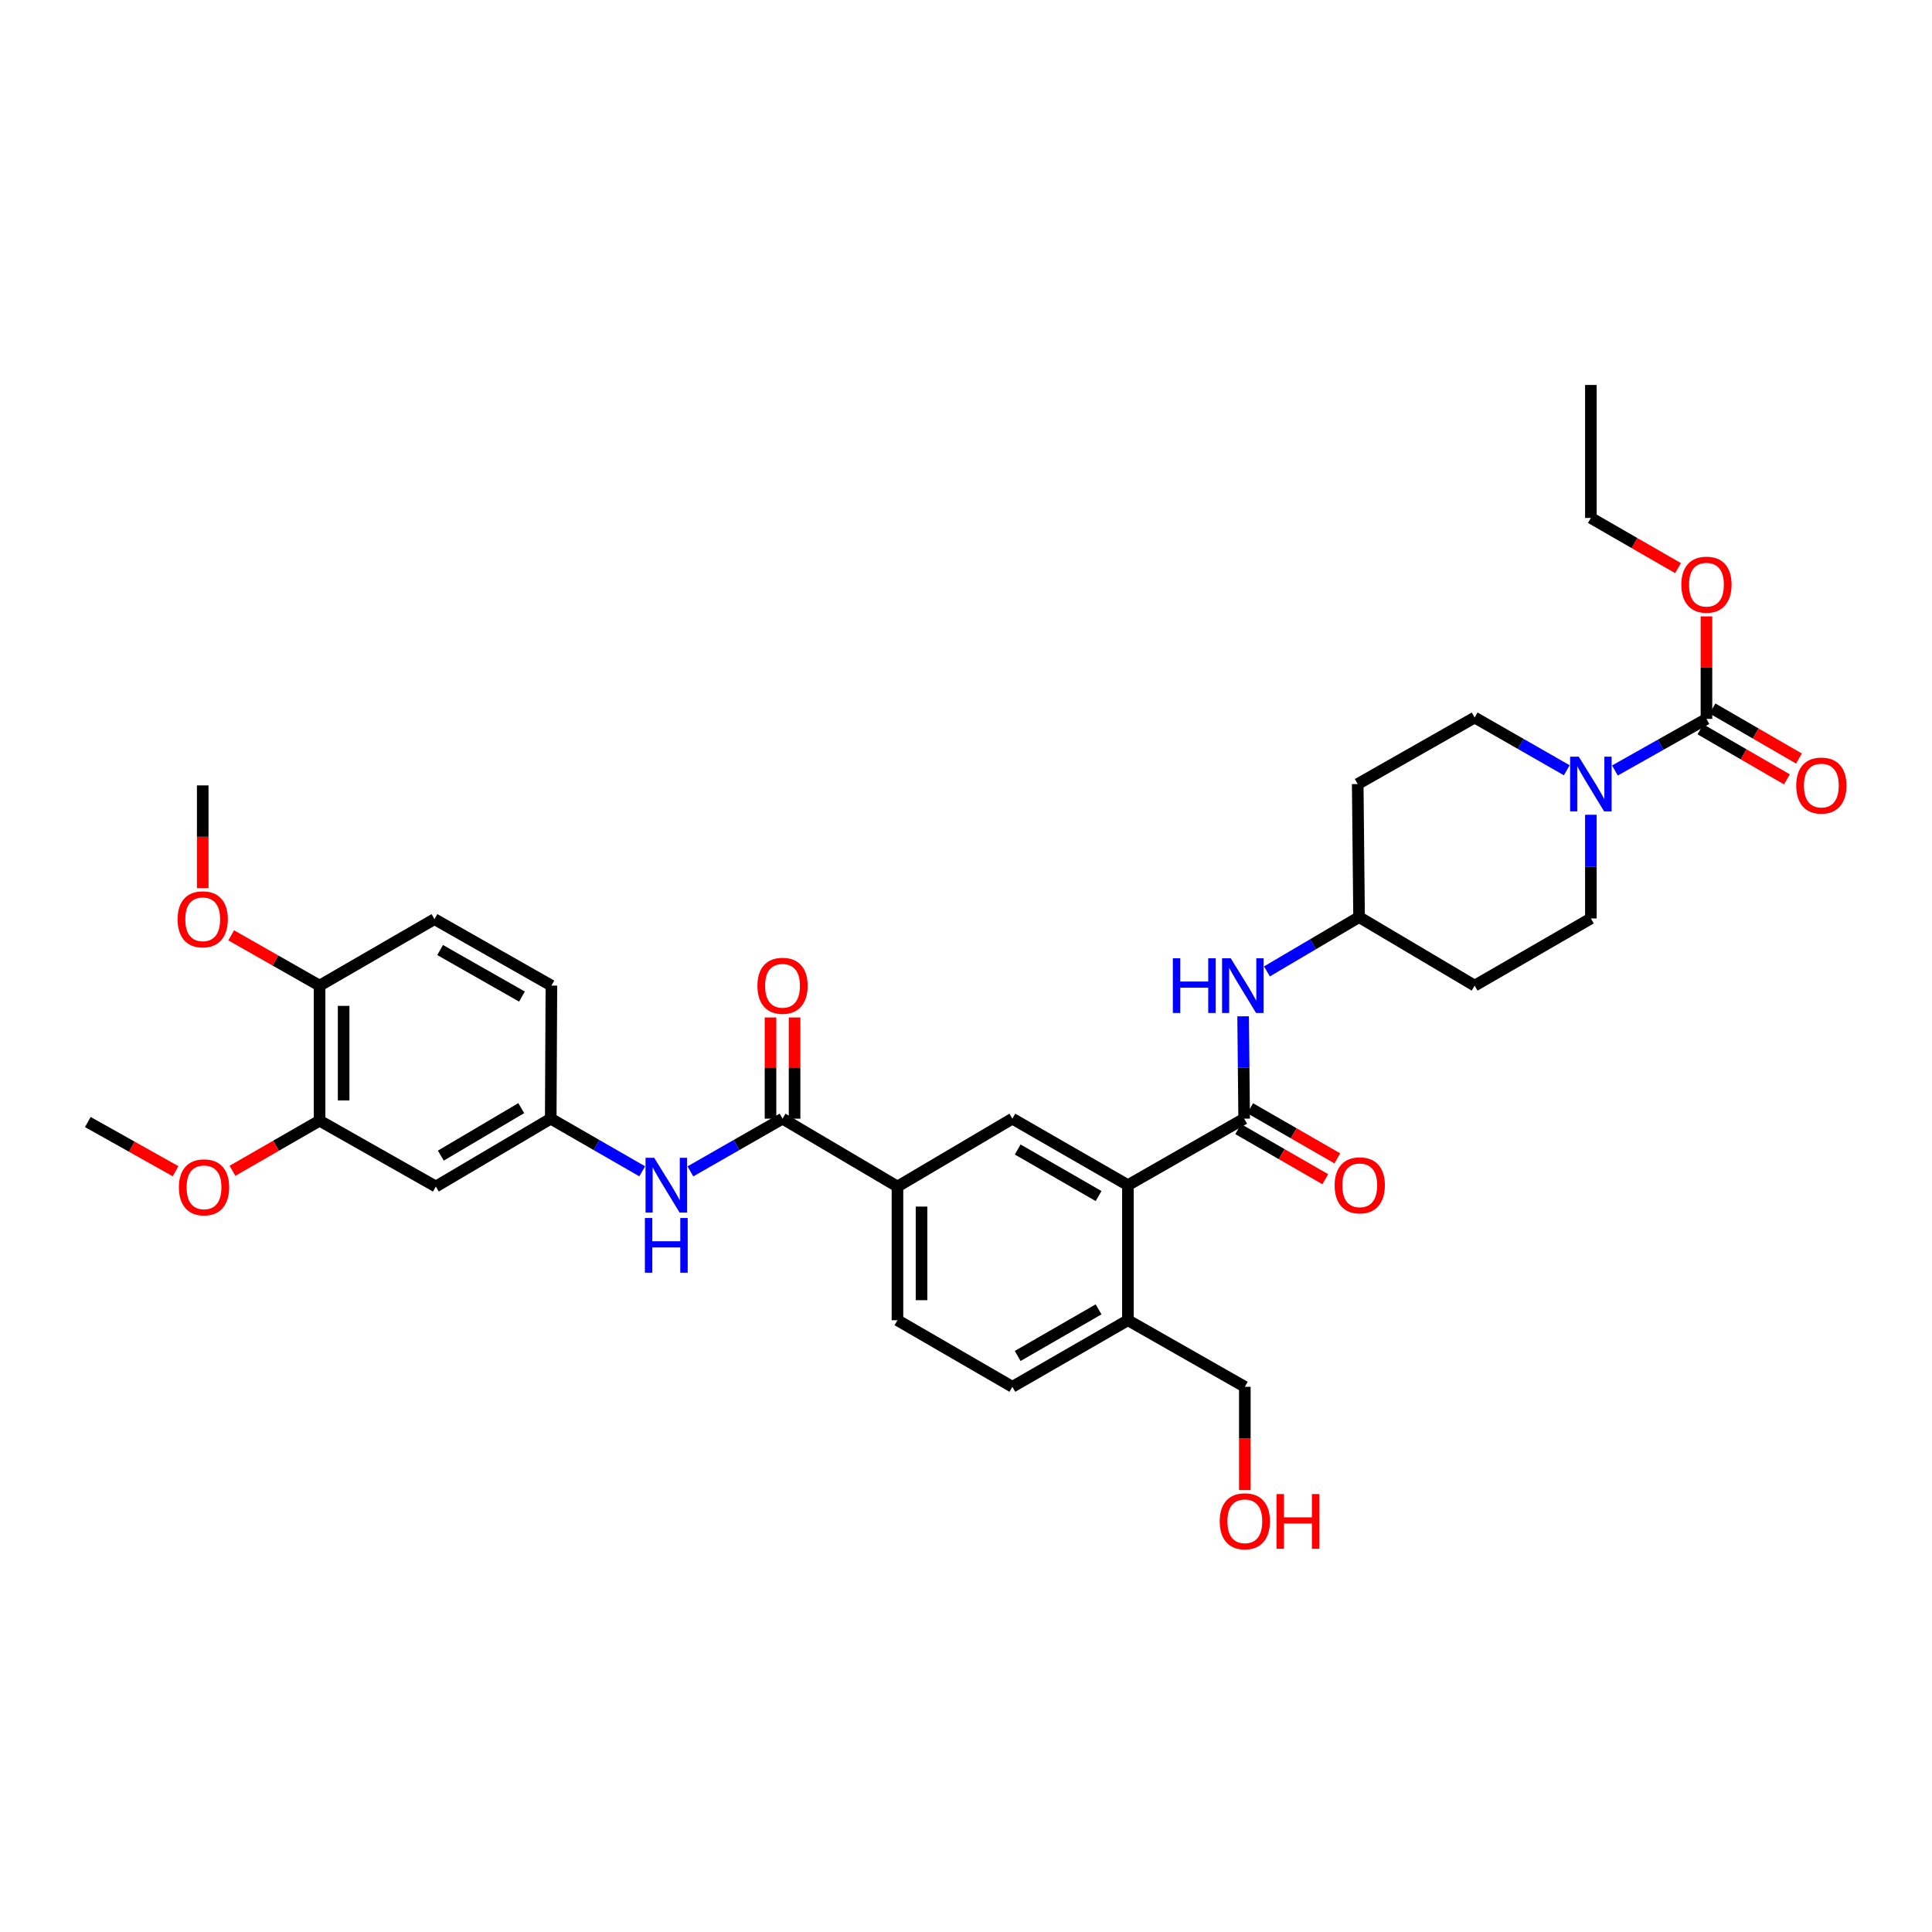 <?xml version='1.0' encoding='iso-8859-1'?>
<svg version='1.1' baseProfile='full'
              xmlns='http://www.w3.org/2000/svg'
                      xmlns:rdkit='http://www.rdkit.org/xml'
                      xmlns:xlink='http://www.w3.org/1999/xlink'
                  xml:space='preserve'
width='1000px' height='1000px' viewBox='0 0 1000 1000'>
<!-- END OF HEADER -->
<rect style='opacity:1.0;fill:#FFFFFF;stroke:none' width='1000' height='1000' x='0' y='0'> </rect>
<path class='bond-1' d='M 643.979,579.022 L 583.808,613.44' style='fill:none;fill-rule:evenodd;stroke:#000000;stroke-width:6px;stroke-linecap:butt;stroke-linejoin:miter;stroke-opacity:1' />
<path class='bond-7' d='M 643.979,579.022 L 643.71,552.531' style='fill:none;fill-rule:evenodd;stroke:#000000;stroke-width:6px;stroke-linecap:butt;stroke-linejoin:miter;stroke-opacity:1' />
<path class='bond-7' d='M 643.71,552.531 L 643.441,526.04' style='fill:none;fill-rule:evenodd;stroke:#0000FF;stroke-width:6px;stroke-linecap:butt;stroke-linejoin:miter;stroke-opacity:1' />
<path class='bond-12' d='M 640.873,584.421 L 663.423,597.394' style='fill:none;fill-rule:evenodd;stroke:#000000;stroke-width:6px;stroke-linecap:butt;stroke-linejoin:miter;stroke-opacity:1' />
<path class='bond-12' d='M 663.423,597.394 L 685.972,610.367' style='fill:none;fill-rule:evenodd;stroke:#FF0000;stroke-width:6px;stroke-linecap:butt;stroke-linejoin:miter;stroke-opacity:1' />
<path class='bond-12' d='M 647.085,573.623 L 669.635,586.596' style='fill:none;fill-rule:evenodd;stroke:#000000;stroke-width:6px;stroke-linecap:butt;stroke-linejoin:miter;stroke-opacity:1' />
<path class='bond-12' d='M 669.635,586.596 L 692.185,599.569' style='fill:none;fill-rule:evenodd;stroke:#FF0000;stroke-width:6px;stroke-linecap:butt;stroke-linejoin:miter;stroke-opacity:1' />
<path class='bond-0' d='M 810.96,398.687 L 787.118,385.044' style='fill:none;fill-rule:evenodd;stroke:#0000FF;stroke-width:6px;stroke-linecap:butt;stroke-linejoin:miter;stroke-opacity:1' />
<path class='bond-0' d='M 787.118,385.044 L 763.276,371.4' style='fill:none;fill-rule:evenodd;stroke:#000000;stroke-width:6px;stroke-linecap:butt;stroke-linejoin:miter;stroke-opacity:1' />
<path class='bond-2' d='M 835.889,398.804 L 859.573,385.455' style='fill:none;fill-rule:evenodd;stroke:#0000FF;stroke-width:6px;stroke-linecap:butt;stroke-linejoin:miter;stroke-opacity:1' />
<path class='bond-2' d='M 859.573,385.455 L 883.257,372.106' style='fill:none;fill-rule:evenodd;stroke:#000000;stroke-width:6px;stroke-linecap:butt;stroke-linejoin:miter;stroke-opacity:1' />
<path class='bond-34' d='M 823.433,421.724 L 823.433,448.556' style='fill:none;fill-rule:evenodd;stroke:#0000FF;stroke-width:6px;stroke-linecap:butt;stroke-linejoin:miter;stroke-opacity:1' />
<path class='bond-34' d='M 823.433,448.556 L 823.433,475.388' style='fill:none;fill-rule:evenodd;stroke:#000000;stroke-width:6px;stroke-linecap:butt;stroke-linejoin:miter;stroke-opacity:1' />
<path class='bond-4' d='M 583.808,613.44 L 523.997,579.022' style='fill:none;fill-rule:evenodd;stroke:#000000;stroke-width:6px;stroke-linecap:butt;stroke-linejoin:miter;stroke-opacity:1' />
<path class='bond-4' d='M 568.623,619.075 L 526.756,594.982' style='fill:none;fill-rule:evenodd;stroke:#000000;stroke-width:6px;stroke-linecap:butt;stroke-linejoin:miter;stroke-opacity:1' />
<path class='bond-11' d='M 583.808,613.44 L 583.808,683.348' style='fill:none;fill-rule:evenodd;stroke:#000000;stroke-width:6px;stroke-linecap:butt;stroke-linejoin:miter;stroke-opacity:1' />
<path class='bond-15' d='M 880.137,377.497 L 902.514,390.447' style='fill:none;fill-rule:evenodd;stroke:#000000;stroke-width:6px;stroke-linecap:butt;stroke-linejoin:miter;stroke-opacity:1' />
<path class='bond-15' d='M 902.514,390.447 L 924.891,403.397' style='fill:none;fill-rule:evenodd;stroke:#FF0000;stroke-width:6px;stroke-linecap:butt;stroke-linejoin:miter;stroke-opacity:1' />
<path class='bond-15' d='M 886.377,366.715 L 908.754,379.665' style='fill:none;fill-rule:evenodd;stroke:#000000;stroke-width:6px;stroke-linecap:butt;stroke-linejoin:miter;stroke-opacity:1' />
<path class='bond-15' d='M 908.754,379.665 L 931.131,392.615' style='fill:none;fill-rule:evenodd;stroke:#FF0000;stroke-width:6px;stroke-linecap:butt;stroke-linejoin:miter;stroke-opacity:1' />
<path class='bond-24' d='M 883.257,372.106 L 883.257,345.571' style='fill:none;fill-rule:evenodd;stroke:#000000;stroke-width:6px;stroke-linecap:butt;stroke-linejoin:miter;stroke-opacity:1' />
<path class='bond-24' d='M 883.257,345.571 L 883.257,319.036' style='fill:none;fill-rule:evenodd;stroke:#FF0000;stroke-width:6px;stroke-linecap:butt;stroke-linejoin:miter;stroke-opacity:1' />
<path class='bond-3' d='M 405.04,579.022 L 464.526,614.146' style='fill:none;fill-rule:evenodd;stroke:#000000;stroke-width:6px;stroke-linecap:butt;stroke-linejoin:miter;stroke-opacity:1' />
<path class='bond-6' d='M 405.04,579.022 L 381.194,592.663' style='fill:none;fill-rule:evenodd;stroke:#000000;stroke-width:6px;stroke-linecap:butt;stroke-linejoin:miter;stroke-opacity:1' />
<path class='bond-6' d='M 381.194,592.663 L 357.349,606.305' style='fill:none;fill-rule:evenodd;stroke:#0000FF;stroke-width:6px;stroke-linecap:butt;stroke-linejoin:miter;stroke-opacity:1' />
<path class='bond-17' d='M 411.269,579.022 L 411.269,552.831' style='fill:none;fill-rule:evenodd;stroke:#000000;stroke-width:6px;stroke-linecap:butt;stroke-linejoin:miter;stroke-opacity:1' />
<path class='bond-17' d='M 411.269,552.831 L 411.269,526.64' style='fill:none;fill-rule:evenodd;stroke:#FF0000;stroke-width:6px;stroke-linecap:butt;stroke-linejoin:miter;stroke-opacity:1' />
<path class='bond-17' d='M 398.811,579.022 L 398.811,552.831' style='fill:none;fill-rule:evenodd;stroke:#000000;stroke-width:6px;stroke-linecap:butt;stroke-linejoin:miter;stroke-opacity:1' />
<path class='bond-17' d='M 398.811,552.831 L 398.811,526.64' style='fill:none;fill-rule:evenodd;stroke:#FF0000;stroke-width:6px;stroke-linecap:butt;stroke-linejoin:miter;stroke-opacity:1' />
<path class='bond-5' d='M 523.997,579.022 L 464.526,614.146' style='fill:none;fill-rule:evenodd;stroke:#000000;stroke-width:6px;stroke-linecap:butt;stroke-linejoin:miter;stroke-opacity:1' />
<path class='bond-35' d='M 464.526,614.146 L 464.526,683.348' style='fill:none;fill-rule:evenodd;stroke:#000000;stroke-width:6px;stroke-linecap:butt;stroke-linejoin:miter;stroke-opacity:1' />
<path class='bond-35' d='M 476.983,624.526 L 476.983,672.968' style='fill:none;fill-rule:evenodd;stroke:#000000;stroke-width:6px;stroke-linecap:butt;stroke-linejoin:miter;stroke-opacity:1' />
<path class='bond-10' d='M 332.411,606.268 L 308.734,592.645' style='fill:none;fill-rule:evenodd;stroke:#0000FF;stroke-width:6px;stroke-linecap:butt;stroke-linejoin:miter;stroke-opacity:1' />
<path class='bond-10' d='M 308.734,592.645 L 285.058,579.022' style='fill:none;fill-rule:evenodd;stroke:#000000;stroke-width:6px;stroke-linecap:butt;stroke-linejoin:miter;stroke-opacity:1' />
<path class='bond-20' d='M 655.766,502.798 L 679.609,488.743' style='fill:none;fill-rule:evenodd;stroke:#0000FF;stroke-width:6px;stroke-linecap:butt;stroke-linejoin:miter;stroke-opacity:1' />
<path class='bond-20' d='M 679.609,488.743 L 703.451,474.688' style='fill:none;fill-rule:evenodd;stroke:#000000;stroke-width:6px;stroke-linecap:butt;stroke-linejoin:miter;stroke-opacity:1' />
<path class='bond-8' d='M 225.586,614.146 L 285.058,579.022' style='fill:none;fill-rule:evenodd;stroke:#000000;stroke-width:6px;stroke-linecap:butt;stroke-linejoin:miter;stroke-opacity:1' />
<path class='bond-8' d='M 228.172,598.151 L 269.802,573.564' style='fill:none;fill-rule:evenodd;stroke:#000000;stroke-width:6px;stroke-linecap:butt;stroke-linejoin:miter;stroke-opacity:1' />
<path class='bond-9' d='M 225.586,614.146 L 165.409,580.06' style='fill:none;fill-rule:evenodd;stroke:#000000;stroke-width:6px;stroke-linecap:butt;stroke-linejoin:miter;stroke-opacity:1' />
<path class='bond-26' d='M 165.409,580.06 L 142.869,593.032' style='fill:none;fill-rule:evenodd;stroke:#000000;stroke-width:6px;stroke-linecap:butt;stroke-linejoin:miter;stroke-opacity:1' />
<path class='bond-26' d='M 142.869,593.032 L 120.33,606.004' style='fill:none;fill-rule:evenodd;stroke:#FF0000;stroke-width:6px;stroke-linecap:butt;stroke-linejoin:miter;stroke-opacity:1' />
<path class='bond-36' d='M 165.409,580.06 L 165.409,510.158' style='fill:none;fill-rule:evenodd;stroke:#000000;stroke-width:6px;stroke-linecap:butt;stroke-linejoin:miter;stroke-opacity:1' />
<path class='bond-36' d='M 177.866,569.575 L 177.866,520.644' style='fill:none;fill-rule:evenodd;stroke:#000000;stroke-width:6px;stroke-linecap:butt;stroke-linejoin:miter;stroke-opacity:1' />
<path class='bond-25' d='M 285.058,579.022 L 285.404,510.158' style='fill:none;fill-rule:evenodd;stroke:#000000;stroke-width:6px;stroke-linecap:butt;stroke-linejoin:miter;stroke-opacity:1' />
<path class='bond-19' d='M 583.808,683.348 L 523.997,717.808' style='fill:none;fill-rule:evenodd;stroke:#000000;stroke-width:6px;stroke-linecap:butt;stroke-linejoin:miter;stroke-opacity:1' />
<path class='bond-19' d='M 568.618,677.723 L 526.75,701.845' style='fill:none;fill-rule:evenodd;stroke:#000000;stroke-width:6px;stroke-linecap:butt;stroke-linejoin:miter;stroke-opacity:1' />
<path class='bond-29' d='M 583.808,683.348 L 644.325,717.808' style='fill:none;fill-rule:evenodd;stroke:#000000;stroke-width:6px;stroke-linecap:butt;stroke-linejoin:miter;stroke-opacity:1' />
<path class='bond-13' d='M 763.276,371.4 L 702.752,405.825' style='fill:none;fill-rule:evenodd;stroke:#000000;stroke-width:6px;stroke-linecap:butt;stroke-linejoin:miter;stroke-opacity:1' />
<path class='bond-14' d='M 823.433,475.388 L 763.276,510.158' style='fill:none;fill-rule:evenodd;stroke:#000000;stroke-width:6px;stroke-linecap:butt;stroke-linejoin:miter;stroke-opacity:1' />
<path class='bond-16' d='M 165.409,510.158 L 224.88,475.74' style='fill:none;fill-rule:evenodd;stroke:#000000;stroke-width:6px;stroke-linecap:butt;stroke-linejoin:miter;stroke-opacity:1' />
<path class='bond-27' d='M 165.409,510.158 L 142.537,497.143' style='fill:none;fill-rule:evenodd;stroke:#000000;stroke-width:6px;stroke-linecap:butt;stroke-linejoin:miter;stroke-opacity:1' />
<path class='bond-27' d='M 142.537,497.143 L 119.666,484.128' style='fill:none;fill-rule:evenodd;stroke:#FF0000;stroke-width:6px;stroke-linecap:butt;stroke-linejoin:miter;stroke-opacity:1' />
<path class='bond-18' d='M 464.526,683.348 L 523.997,717.808' style='fill:none;fill-rule:evenodd;stroke:#000000;stroke-width:6px;stroke-linecap:butt;stroke-linejoin:miter;stroke-opacity:1' />
<path class='bond-21' d='M 703.451,474.688 L 763.276,510.158' style='fill:none;fill-rule:evenodd;stroke:#000000;stroke-width:6px;stroke-linecap:butt;stroke-linejoin:miter;stroke-opacity:1' />
<path class='bond-22' d='M 703.451,474.688 L 702.752,405.825' style='fill:none;fill-rule:evenodd;stroke:#000000;stroke-width:6px;stroke-linecap:butt;stroke-linejoin:miter;stroke-opacity:1' />
<path class='bond-23' d='M 224.88,475.74 L 285.404,510.158' style='fill:none;fill-rule:evenodd;stroke:#000000;stroke-width:6px;stroke-linecap:butt;stroke-linejoin:miter;stroke-opacity:1' />
<path class='bond-23' d='M 227.801,491.732 L 270.167,515.825' style='fill:none;fill-rule:evenodd;stroke:#000000;stroke-width:6px;stroke-linecap:butt;stroke-linejoin:miter;stroke-opacity:1' />
<path class='bond-30' d='M 868.532,294.058 L 845.982,281.074' style='fill:none;fill-rule:evenodd;stroke:#FF0000;stroke-width:6px;stroke-linecap:butt;stroke-linejoin:miter;stroke-opacity:1' />
<path class='bond-30' d='M 845.982,281.074 L 823.433,268.091' style='fill:none;fill-rule:evenodd;stroke:#000000;stroke-width:6px;stroke-linecap:butt;stroke-linejoin:miter;stroke-opacity:1' />
<path class='bond-31' d='M 90.881,606.224 L 68.168,593.492' style='fill:none;fill-rule:evenodd;stroke:#FF0000;stroke-width:6px;stroke-linecap:butt;stroke-linejoin:miter;stroke-opacity:1' />
<path class='bond-31' d='M 68.168,593.492 L 45.455,580.759' style='fill:none;fill-rule:evenodd;stroke:#000000;stroke-width:6px;stroke-linecap:butt;stroke-linejoin:miter;stroke-opacity:1' />
<path class='bond-32' d='M 104.926,459.69 L 104.926,433.107' style='fill:none;fill-rule:evenodd;stroke:#FF0000;stroke-width:6px;stroke-linecap:butt;stroke-linejoin:miter;stroke-opacity:1' />
<path class='bond-32' d='M 104.926,433.107 L 104.926,406.524' style='fill:none;fill-rule:evenodd;stroke:#000000;stroke-width:6px;stroke-linecap:butt;stroke-linejoin:miter;stroke-opacity:1' />
<path class='bond-28' d='M 644.325,771.271 L 644.325,744.539' style='fill:none;fill-rule:evenodd;stroke:#FF0000;stroke-width:6px;stroke-linecap:butt;stroke-linejoin:miter;stroke-opacity:1' />
<path class='bond-28' d='M 644.325,744.539 L 644.325,717.808' style='fill:none;fill-rule:evenodd;stroke:#000000;stroke-width:6px;stroke-linecap:butt;stroke-linejoin:miter;stroke-opacity:1' />
<path class='bond-33' d='M 823.433,268.091 L 823.433,199.255' style='fill:none;fill-rule:evenodd;stroke:#000000;stroke-width:6px;stroke-linecap:butt;stroke-linejoin:miter;stroke-opacity:1' />
<path  class='atom-1' d='M 817.173 391.665
L 826.453 406.665
Q 827.373 408.145, 828.853 410.825
Q 830.333 413.505, 830.413 413.665
L 830.413 391.665
L 834.173 391.665
L 834.173 419.985
L 830.293 419.985
L 820.333 403.585
Q 819.173 401.665, 817.933 399.465
Q 816.733 397.265, 816.373 396.585
L 816.373 419.985
L 812.693 419.985
L 812.693 391.665
L 817.173 391.665
' fill='#0000FF'/>
<path  class='atom-7' d='M 338.616 599.28
L 347.896 614.28
Q 348.816 615.76, 350.296 618.44
Q 351.776 621.12, 351.856 621.28
L 351.856 599.28
L 355.616 599.28
L 355.616 627.6
L 351.736 627.6
L 341.776 611.2
Q 340.616 609.28, 339.376 607.08
Q 338.176 604.88, 337.816 604.2
L 337.816 627.6
L 334.136 627.6
L 334.136 599.28
L 338.616 599.28
' fill='#0000FF'/>
<path  class='atom-7' d='M 333.796 630.432
L 337.636 630.432
L 337.636 642.472
L 352.116 642.472
L 352.116 630.432
L 355.956 630.432
L 355.956 658.752
L 352.116 658.752
L 352.116 645.672
L 337.636 645.672
L 337.636 658.752
L 333.796 658.752
L 333.796 630.432
' fill='#0000FF'/>
<path  class='atom-8' d='M 607.06 495.998
L 610.9 495.998
L 610.9 508.038
L 625.38 508.038
L 625.38 495.998
L 629.22 495.998
L 629.22 524.318
L 625.38 524.318
L 625.38 511.238
L 610.9 511.238
L 610.9 524.318
L 607.06 524.318
L 607.06 495.998
' fill='#0000FF'/>
<path  class='atom-8' d='M 637.02 495.998
L 646.3 510.998
Q 647.22 512.478, 648.7 515.158
Q 650.18 517.838, 650.26 517.998
L 650.26 495.998
L 654.02 495.998
L 654.02 524.318
L 650.14 524.318
L 640.18 507.918
Q 639.02 505.998, 637.78 503.798
Q 636.58 501.598, 636.22 500.918
L 636.22 524.318
L 632.54 524.318
L 632.54 495.998
L 637.02 495.998
' fill='#0000FF'/>
<path  class='atom-13' d='M 690.804 613.52
Q 690.804 606.72, 694.164 602.92
Q 697.524 599.12, 703.804 599.12
Q 710.084 599.12, 713.444 602.92
Q 716.804 606.72, 716.804 613.52
Q 716.804 620.4, 713.404 624.32
Q 710.004 628.2, 703.804 628.2
Q 697.564 628.2, 694.164 624.32
Q 690.804 620.44, 690.804 613.52
M 703.804 625
Q 708.124 625, 710.444 622.12
Q 712.804 619.2, 712.804 613.52
Q 712.804 607.96, 710.444 605.16
Q 708.124 602.32, 703.804 602.32
Q 699.484 602.32, 697.124 605.12
Q 694.804 607.92, 694.804 613.52
Q 694.804 619.24, 697.124 622.12
Q 699.484 625, 703.804 625
' fill='#FF0000'/>
<path  class='atom-16' d='M 929.729 406.604
Q 929.729 399.804, 933.089 396.004
Q 936.449 392.204, 942.729 392.204
Q 949.009 392.204, 952.369 396.004
Q 955.729 399.804, 955.729 406.604
Q 955.729 413.484, 952.329 417.404
Q 948.929 421.284, 942.729 421.284
Q 936.489 421.284, 933.089 417.404
Q 929.729 413.524, 929.729 406.604
M 942.729 418.084
Q 947.049 418.084, 949.369 415.204
Q 951.729 412.284, 951.729 406.604
Q 951.729 401.044, 949.369 398.244
Q 947.049 395.404, 942.729 395.404
Q 938.409 395.404, 936.049 398.204
Q 933.729 401.004, 933.729 406.604
Q 933.729 412.324, 936.049 415.204
Q 938.409 418.084, 942.729 418.084
' fill='#FF0000'/>
<path  class='atom-18' d='M 392.04 510.238
Q 392.04 503.438, 395.4 499.638
Q 398.76 495.838, 405.04 495.838
Q 411.32 495.838, 414.68 499.638
Q 418.04 503.438, 418.04 510.238
Q 418.04 517.118, 414.64 521.038
Q 411.24 524.918, 405.04 524.918
Q 398.8 524.918, 395.4 521.038
Q 392.04 517.158, 392.04 510.238
M 405.04 521.718
Q 409.36 521.718, 411.68 518.838
Q 414.04 515.918, 414.04 510.238
Q 414.04 504.678, 411.68 501.878
Q 409.36 499.038, 405.04 499.038
Q 400.72 499.038, 398.36 501.838
Q 396.04 504.638, 396.04 510.238
Q 396.04 515.958, 398.36 518.838
Q 400.72 521.718, 405.04 521.718
' fill='#FF0000'/>
<path  class='atom-25' d='M 870.257 302.617
Q 870.257 295.817, 873.617 292.017
Q 876.977 288.217, 883.257 288.217
Q 889.537 288.217, 892.897 292.017
Q 896.257 295.817, 896.257 302.617
Q 896.257 309.497, 892.857 313.417
Q 889.457 317.297, 883.257 317.297
Q 877.017 317.297, 873.617 313.417
Q 870.257 309.537, 870.257 302.617
M 883.257 314.097
Q 887.577 314.097, 889.897 311.217
Q 892.257 308.297, 892.257 302.617
Q 892.257 297.057, 889.897 294.257
Q 887.577 291.417, 883.257 291.417
Q 878.937 291.417, 876.577 294.217
Q 874.257 297.017, 874.257 302.617
Q 874.257 308.337, 876.577 311.217
Q 878.937 314.097, 883.257 314.097
' fill='#FF0000'/>
<path  class='atom-27' d='M 92.605 614.558
Q 92.605 607.758, 95.965 603.958
Q 99.325 600.158, 105.605 600.158
Q 111.885 600.158, 115.245 603.958
Q 118.605 607.758, 118.605 614.558
Q 118.605 621.438, 115.205 625.358
Q 111.805 629.238, 105.605 629.238
Q 99.365 629.238, 95.965 625.358
Q 92.605 621.478, 92.605 614.558
M 105.605 626.038
Q 109.925 626.038, 112.245 623.158
Q 114.605 620.238, 114.605 614.558
Q 114.605 608.998, 112.245 606.198
Q 109.925 603.358, 105.605 603.358
Q 101.285 603.358, 98.925 606.158
Q 96.605 608.958, 96.605 614.558
Q 96.605 620.278, 98.925 623.158
Q 101.285 626.038, 105.605 626.038
' fill='#FF0000'/>
<path  class='atom-28' d='M 91.926 475.82
Q 91.926 469.02, 95.286 465.22
Q 98.646 461.42, 104.926 461.42
Q 111.206 461.42, 114.566 465.22
Q 117.926 469.02, 117.926 475.82
Q 117.926 482.7, 114.526 486.62
Q 111.126 490.5, 104.926 490.5
Q 98.686 490.5, 95.286 486.62
Q 91.926 482.74, 91.926 475.82
M 104.926 487.3
Q 109.246 487.3, 111.566 484.42
Q 113.926 481.5, 113.926 475.82
Q 113.926 470.26, 111.566 467.46
Q 109.246 464.62, 104.926 464.62
Q 100.606 464.62, 98.246 467.42
Q 95.926 470.22, 95.926 475.82
Q 95.926 481.54, 98.246 484.42
Q 100.606 487.3, 104.926 487.3
' fill='#FF0000'/>
<path  class='atom-29' d='M 631.325 787.409
Q 631.325 780.609, 634.685 776.809
Q 638.045 773.009, 644.325 773.009
Q 650.605 773.009, 653.965 776.809
Q 657.325 780.609, 657.325 787.409
Q 657.325 794.289, 653.925 798.209
Q 650.525 802.089, 644.325 802.089
Q 638.085 802.089, 634.685 798.209
Q 631.325 794.329, 631.325 787.409
M 644.325 798.889
Q 648.645 798.889, 650.965 796.009
Q 653.325 793.089, 653.325 787.409
Q 653.325 781.849, 650.965 779.049
Q 648.645 776.209, 644.325 776.209
Q 640.005 776.209, 637.645 779.009
Q 635.325 781.809, 635.325 787.409
Q 635.325 793.129, 637.645 796.009
Q 640.005 798.889, 644.325 798.889
' fill='#FF0000'/>
<path  class='atom-29' d='M 660.725 773.329
L 664.565 773.329
L 664.565 785.369
L 679.045 785.369
L 679.045 773.329
L 682.885 773.329
L 682.885 801.649
L 679.045 801.649
L 679.045 788.569
L 664.565 788.569
L 664.565 801.649
L 660.725 801.649
L 660.725 773.329
' fill='#FF0000'/>
</svg>
